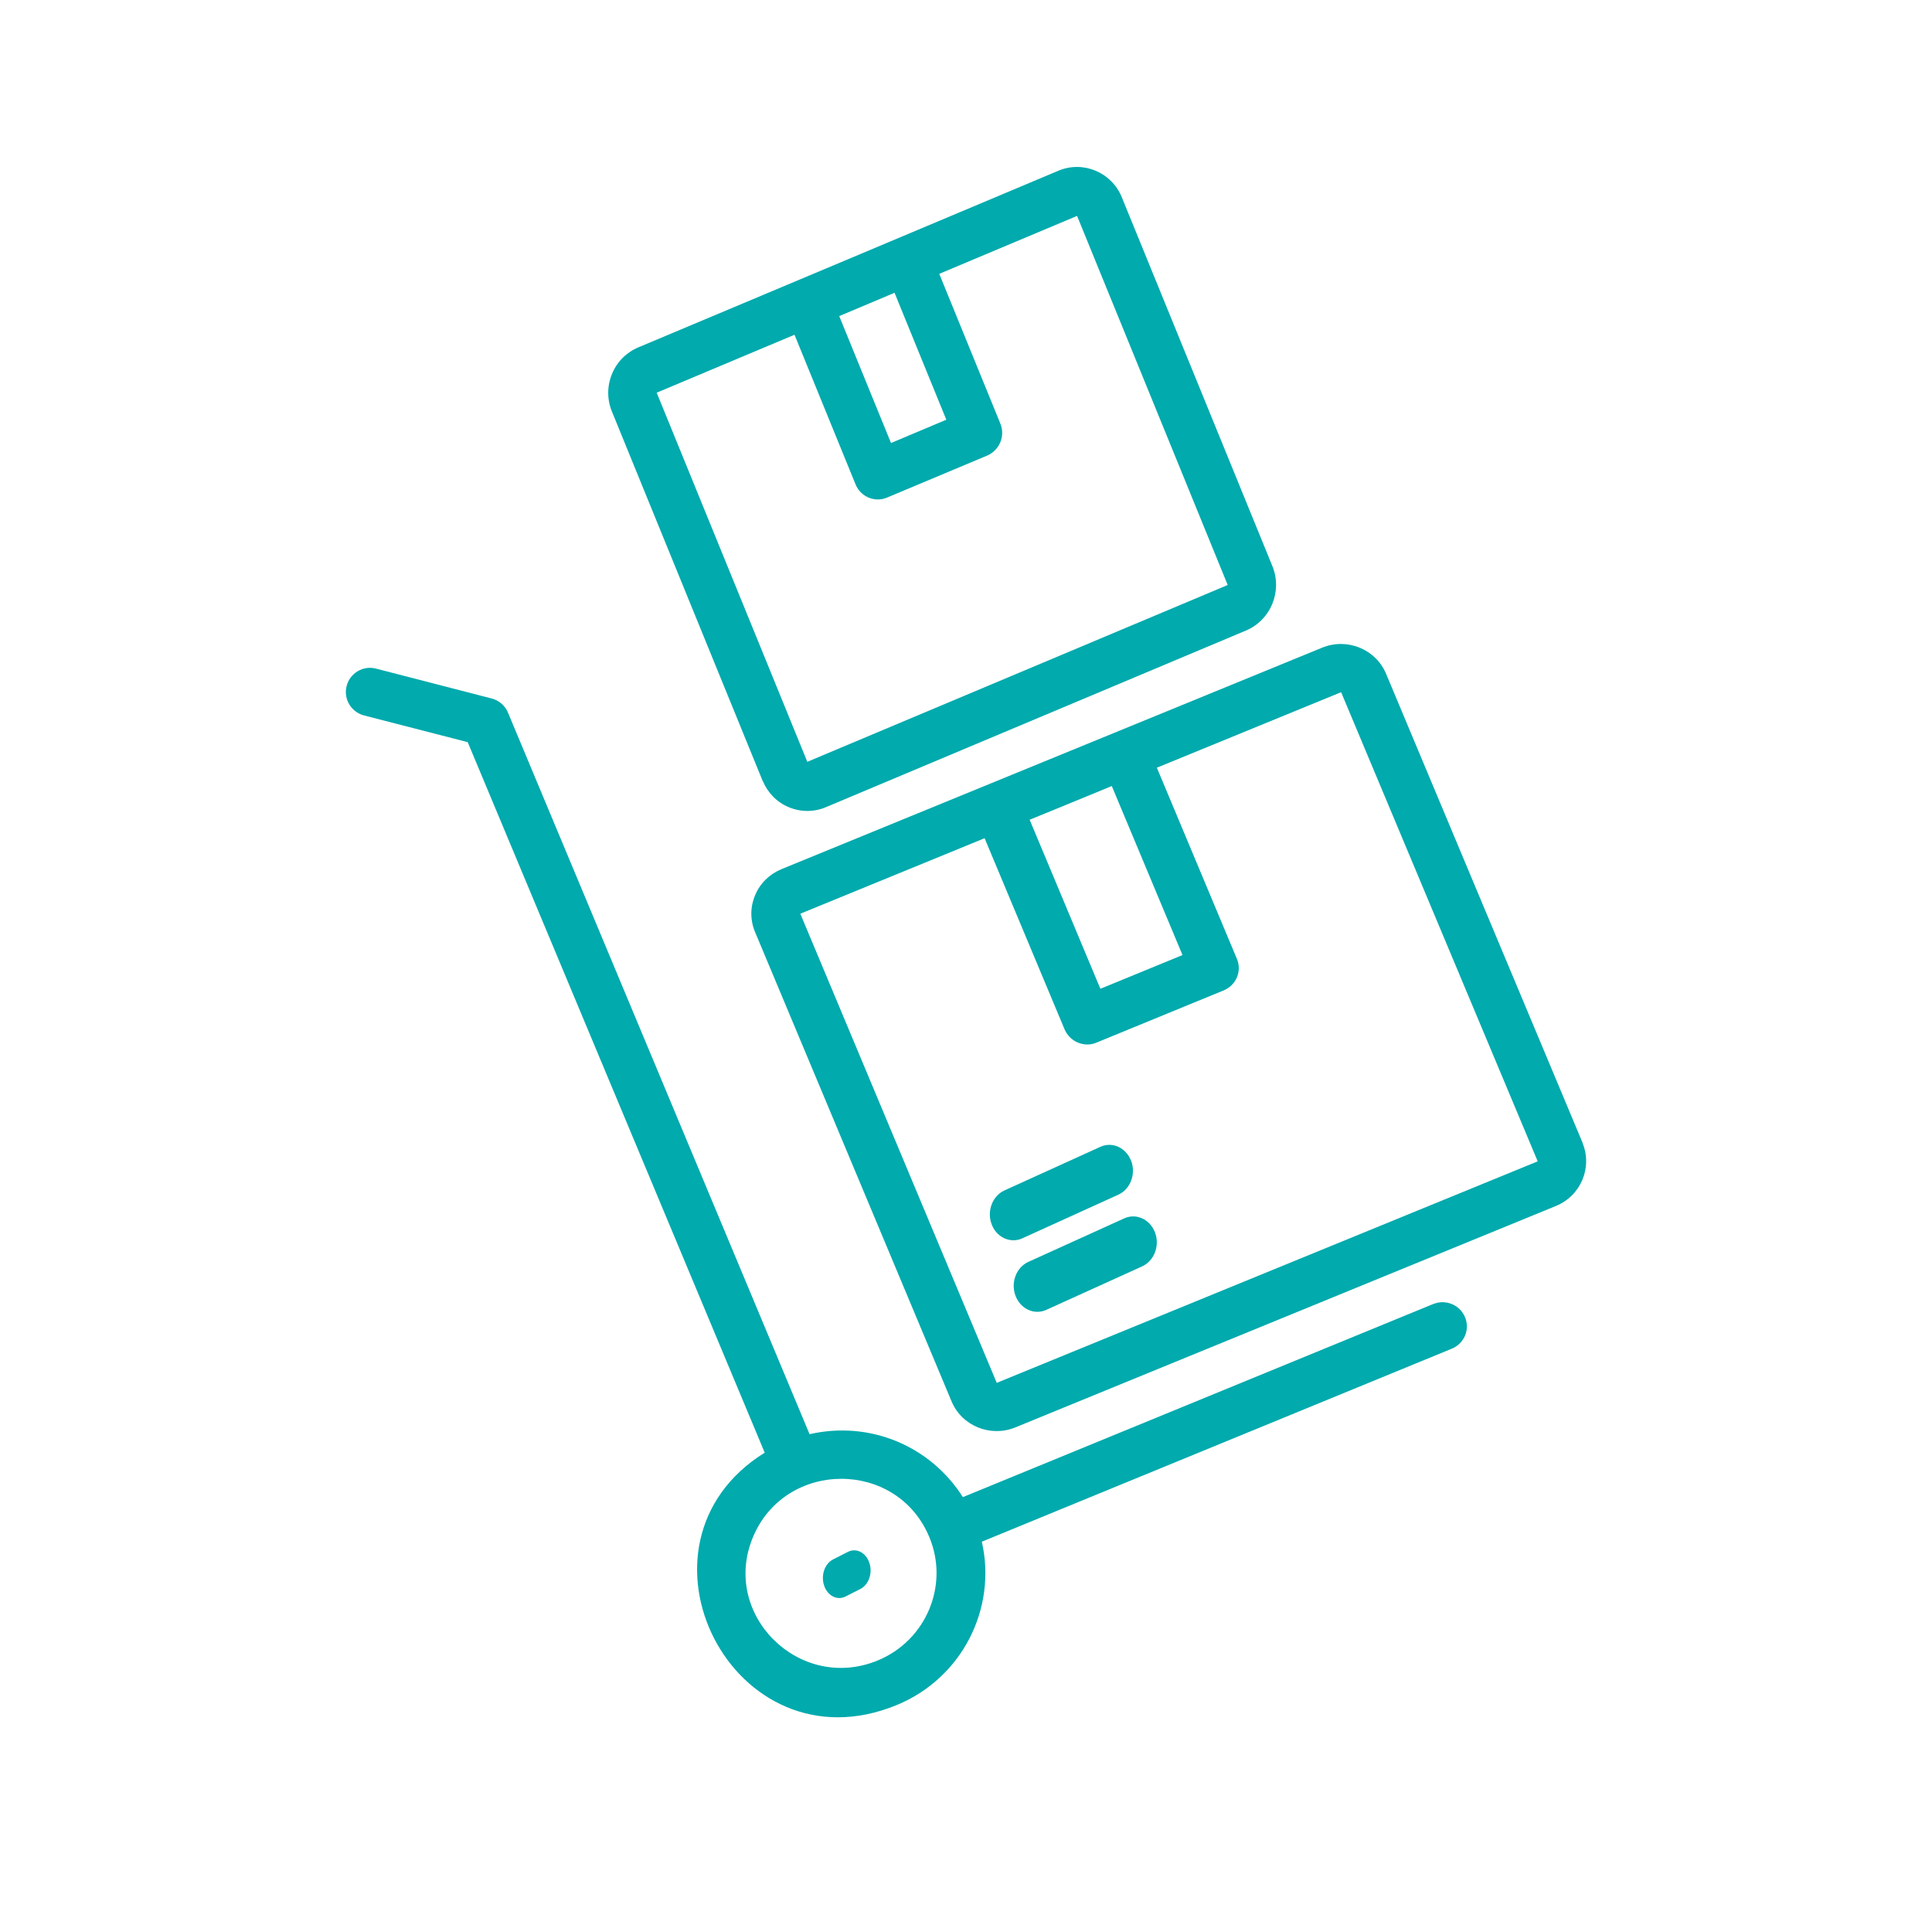 <?xml version="1.0" encoding="UTF-8"?>
<svg xmlns="http://www.w3.org/2000/svg" width="81" height="80" viewBox="0 0 81 80" fill="none">
  <path d="M60.081 54.675L40.369 62.769C39.01 60.628 36.479 59.552 33.941 60.13L21.296 29.874C21.172 29.579 20.918 29.363 20.608 29.284L15.774 28.035C15.228 27.887 14.67 28.22 14.533 28.761C14.391 29.302 14.72 29.855 15.265 29.997L19.609 31.116L32.061 60.905C25.894 64.743 30.727 74.305 37.59 71.489C40.344 70.357 41.803 67.43 41.163 64.638L60.869 56.545C61.39 56.33 61.639 55.739 61.421 55.223C61.204 54.706 60.609 54.46 60.087 54.675H60.081ZM36.795 69.619C33.519 70.966 30.206 67.694 31.571 64.441C32.924 61.206 37.596 61.17 38.961 64.441C39.805 66.458 38.831 68.783 36.795 69.619Z" fill="#00AAAD"></path>
  <path d="M66.352 47.916L58.111 28.247C57.682 27.22 56.482 26.728 55.438 27.152C54.033 27.73 34.157 35.868 32.765 36.44C32.261 36.649 31.864 37.036 31.659 37.534C31.447 38.032 31.447 38.585 31.659 39.083L39.894 58.753C40.323 59.785 41.522 60.271 42.566 59.847L65.24 50.559C66.278 50.129 66.775 48.949 66.346 47.916H66.352ZM46.612 32.955L49.577 40.042L46.134 41.456L43.169 34.369C43.803 34.111 46.724 32.912 46.612 32.955ZM41.789 57.978L33.554 38.309L41.28 35.143L44.636 43.165C44.742 43.41 44.941 43.607 45.189 43.712C45.313 43.761 45.45 43.792 45.581 43.792C45.711 43.792 45.848 43.767 45.972 43.712L51.305 41.523C51.827 41.308 52.076 40.718 51.858 40.202L48.502 32.187L56.227 29.021L64.469 48.691L41.789 57.978Z" fill="#00AAAD"></path>
  <path d="M31.972 32.728C32.182 33.236 32.571 33.636 33.07 33.843C33.582 34.056 34.137 34.049 34.624 33.843L52.249 26.431C53.279 25.992 53.773 24.79 53.347 23.739L47.032 8.27C46.607 7.224 45.416 6.723 44.38 7.155C40.335 8.858 30.813 12.865 26.755 14.567C26.256 14.78 25.861 15.175 25.657 15.682C25.448 16.189 25.448 16.752 25.657 17.259L31.972 32.735V32.728ZM37.504 12.276L39.675 17.597L37.356 18.574L35.185 13.253C35.29 13.209 37.652 12.213 37.504 12.276ZM33.31 14.035L35.87 20.308C36.03 20.702 36.406 20.94 36.807 20.94C36.937 20.94 37.066 20.915 37.196 20.859L41.389 19.1C41.636 18.993 41.833 18.793 41.938 18.543C42.043 18.292 42.043 18.004 41.938 17.754L39.379 11.481L45.157 9.052L51.472 24.527L33.847 31.94L27.532 16.464L33.31 14.035Z" fill="#00AAAD"></path>
  <path d="M47.424 48.673C47.213 48.117 46.635 47.852 46.129 48.084L42.112 49.91C41.606 50.141 41.366 50.776 41.576 51.332C41.733 51.749 42.1 52 42.492 52C42.618 52 42.745 51.974 42.871 51.914L46.888 50.088C47.394 49.857 47.634 49.222 47.424 48.666V48.673Z" fill="#00AAAD"></path>
  <path d="M47.129 51.084L43.112 52.907C42.606 53.139 42.366 53.773 42.576 54.328C42.787 54.883 43.365 55.148 43.871 54.916L47.888 53.093C48.394 52.861 48.634 52.227 48.424 51.672C48.213 51.117 47.635 50.852 47.129 51.084Z" fill="#00AAAD"></path>
  <path d="M35.548 65.065L34.925 65.382C34.574 65.561 34.407 66.051 34.553 66.48C34.699 66.91 35.101 67.114 35.452 66.935L36.075 66.618C36.426 66.439 36.593 65.949 36.447 65.52C36.301 65.09 35.899 64.886 35.548 65.065Z" fill="#00AAAD"></path>
</svg>

